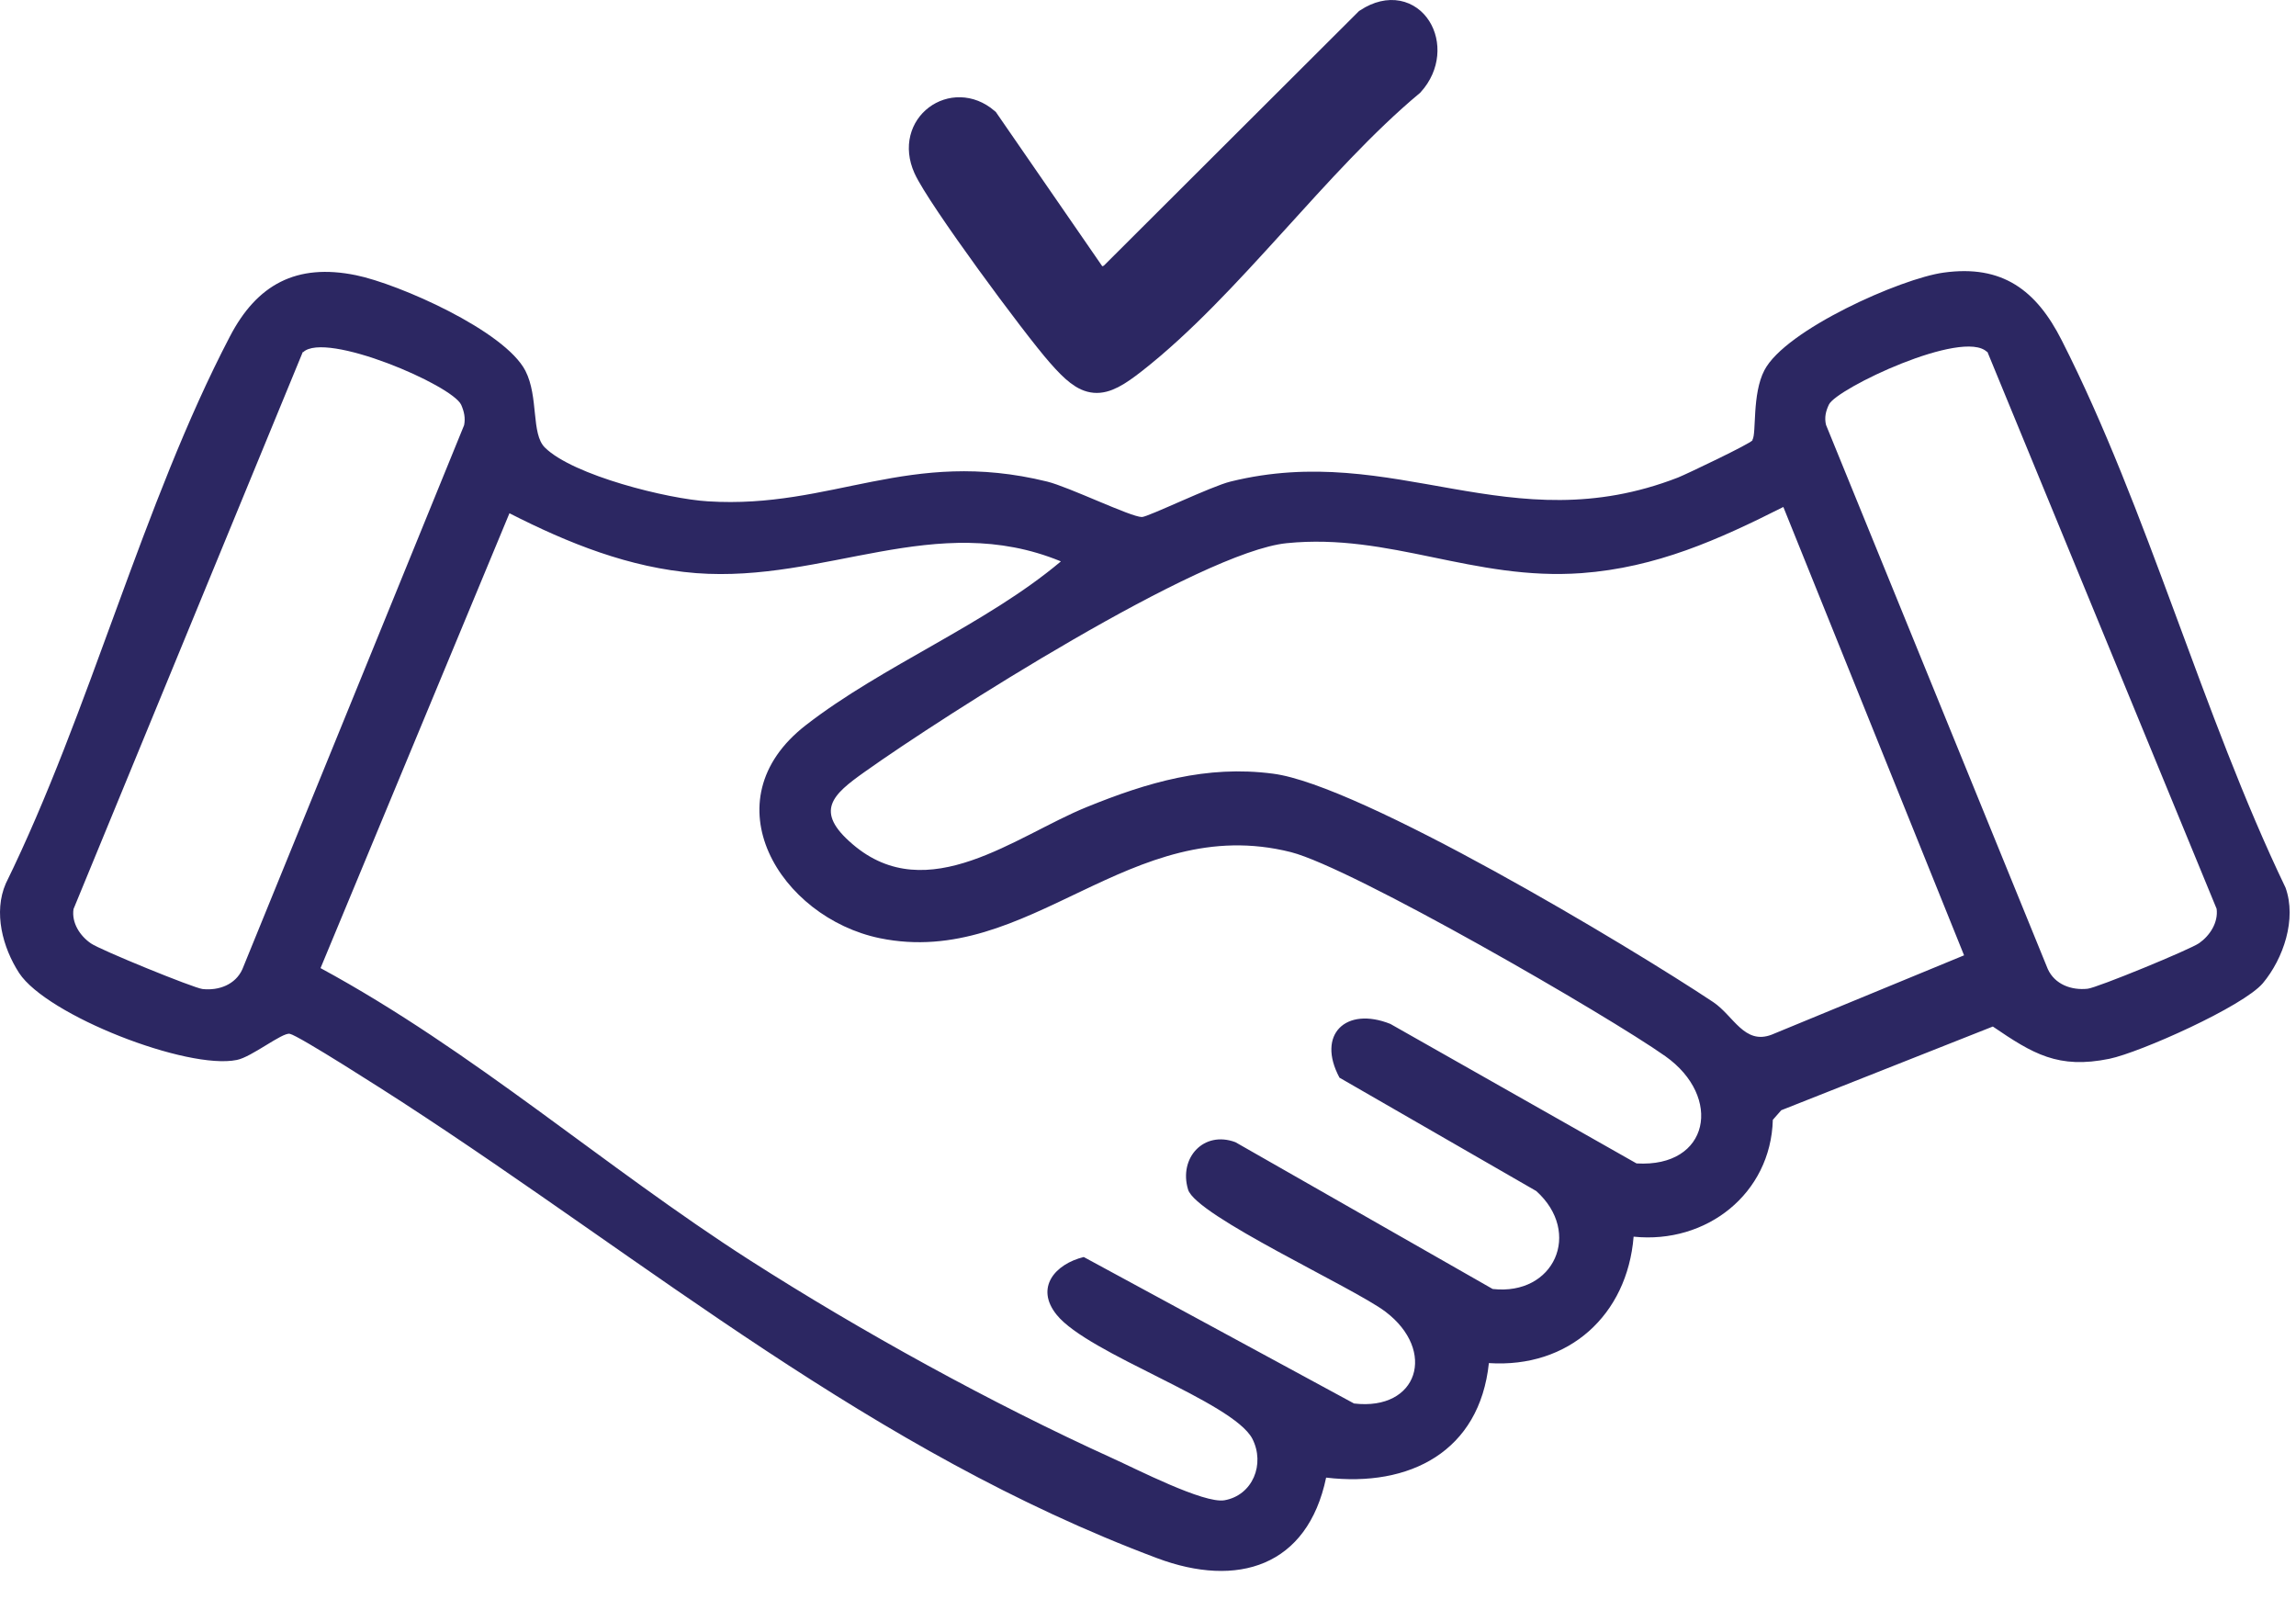 <svg width="79" height="55" viewBox="0 0 79 55" fill="none" xmlns="http://www.w3.org/2000/svg">
<path d="M60.299 15.129C60.439 14.909 60.279 13.559 60.709 12.739C61.429 11.349 65.409 9.579 66.879 9.379C68.899 9.099 70.069 9.989 70.939 11.709C73.899 17.529 75.779 24.589 78.639 30.539C79.029 31.619 78.569 32.979 77.859 33.829C77.179 34.629 73.639 36.209 72.579 36.429C70.819 36.789 69.949 36.259 68.569 35.319L61.289 38.199L60.999 38.529C60.929 41.069 58.719 42.809 56.209 42.549C55.989 45.249 53.979 47.079 51.229 46.899C50.909 49.939 48.509 51.179 45.629 50.839C44.989 53.899 42.579 54.649 39.809 53.609C30.019 49.939 22.369 43.459 13.839 37.919C13.299 37.569 10.279 35.629 9.969 35.569C9.709 35.519 8.659 36.369 8.149 36.469C6.449 36.819 1.619 34.939 0.659 33.479C0.089 32.599 -0.231 31.389 0.199 30.399C3.089 24.509 4.909 17.319 7.909 11.579C8.839 9.789 10.199 9.049 12.249 9.469C13.719 9.769 17.369 11.379 18.079 12.759C18.539 13.659 18.269 14.929 18.749 15.399C19.719 16.359 22.989 17.169 24.359 17.249C28.639 17.519 31.269 15.399 36.029 16.569C36.769 16.749 38.909 17.789 39.289 17.789C39.499 17.789 41.679 16.729 42.339 16.569C48.009 15.169 51.949 18.679 57.739 16.429C58.059 16.299 60.219 15.269 60.299 15.149V15.129ZM10.419 12.109L2.529 31.279C2.459 31.749 2.749 32.199 3.129 32.459C3.439 32.679 6.649 33.989 6.969 34.029C7.529 34.089 8.099 33.879 8.339 33.349L15.969 14.629C16.019 14.379 15.969 14.159 15.869 13.929C15.559 13.249 11.199 11.379 10.429 12.119L10.419 12.109ZM68.369 12.109C67.539 11.299 63.189 13.369 62.929 13.919C62.819 14.149 62.769 14.369 62.829 14.619L70.459 33.339C70.699 33.869 71.269 34.079 71.829 34.019C72.149 33.989 75.359 32.669 75.669 32.449C76.039 32.189 76.329 31.739 76.269 31.269L68.379 12.099L68.369 12.109ZM61.369 17.439C59.129 18.569 56.989 19.529 54.419 19.719C50.699 19.989 47.829 18.329 44.269 18.689C41.309 18.989 32.489 24.609 29.749 26.559C28.649 27.339 27.999 27.909 29.339 29.049C31.919 31.259 34.969 28.749 37.389 27.769C39.479 26.919 41.509 26.319 43.799 26.619C46.799 26.999 56.079 32.569 58.949 34.479C59.649 34.949 60.019 35.959 60.959 35.599L67.579 32.869L61.359 17.439H61.369ZM36.489 19.309C32.189 17.549 28.409 20.059 23.949 19.719C21.659 19.539 19.549 18.689 17.529 17.659L11.029 33.309C16.289 36.159 20.789 40.149 25.799 43.359C29.629 45.809 34.129 48.289 38.269 50.169C39.089 50.539 41.419 51.739 42.129 51.619C43.099 51.449 43.539 50.379 43.089 49.499C42.409 48.219 37.449 46.589 36.359 45.239C35.599 44.299 36.309 43.489 37.289 43.249L46.589 48.289C48.799 48.549 49.439 46.469 47.669 45.129C46.569 44.299 41.149 41.829 40.879 40.929C40.549 39.839 41.419 38.889 42.509 39.299L51.359 44.349C53.479 44.589 54.449 42.409 52.859 40.979L46.089 37.079C45.289 35.589 46.309 34.619 47.839 35.229L56.309 40.029C58.829 40.179 59.279 37.739 57.299 36.339C55.319 34.939 46.529 29.859 44.419 29.319C38.859 27.919 35.419 33.339 30.269 32.279C26.849 31.569 24.359 27.559 27.729 24.949C30.369 22.899 33.919 21.489 36.499 19.319L36.489 19.309Z" fill="#2C2762"/>
<path d="M47.079 0.769L38.259 9.569L37.739 9.769L33.889 4.189C32.809 3.269 31.289 4.339 31.919 5.749C32.369 6.749 35.649 11.189 36.499 12.149C37.469 13.259 37.829 13.279 38.989 12.369C42.259 9.809 45.259 5.549 48.519 2.829C49.589 1.639 48.559 -0.191 47.079 0.769Z" fill="#2C2762" stroke="#2C2762" stroke-miterlimit="10"/>
</svg>
